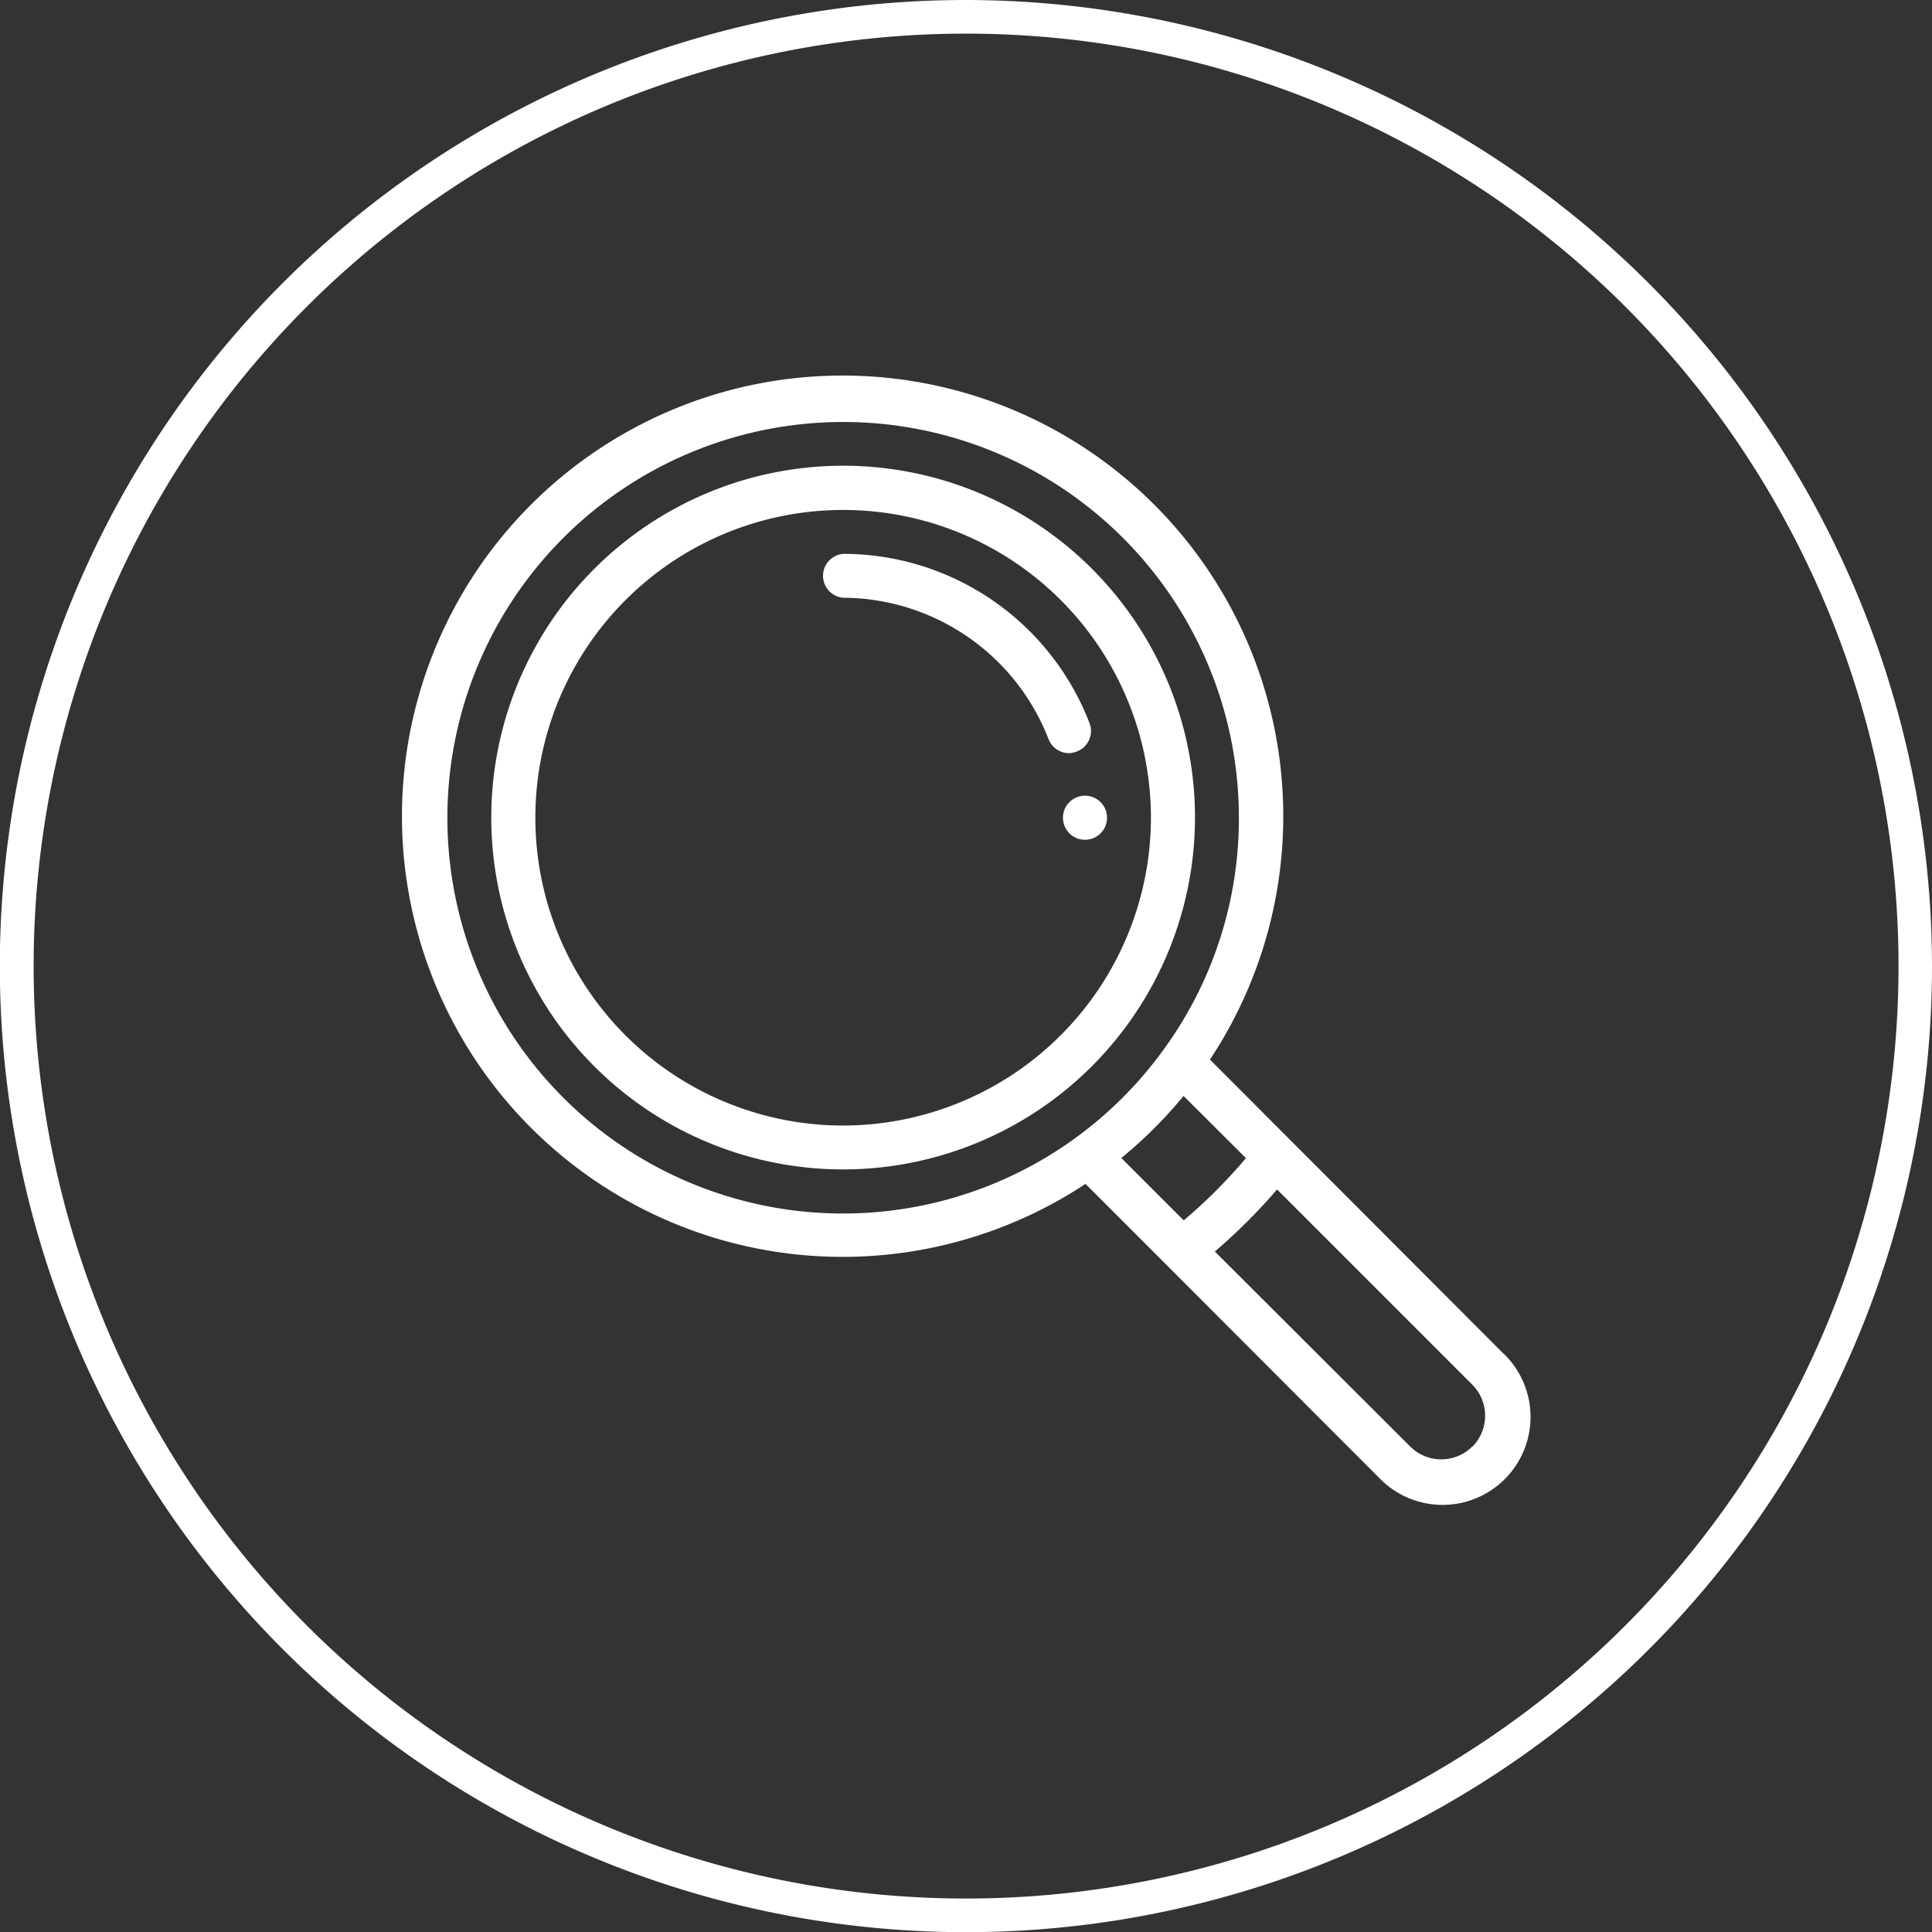 <svg xmlns="http://www.w3.org/2000/svg" viewBox="0 0 114.87 114.87"><rect x="0" y="0" width="114.87" height="114.87" fill="#333333" stroke="none"/><defs><style>.cls-1{fill:#fff;}</style></defs><g id="Layer_2" data-name="Layer 2"><g id="Layer_1-2" data-name="Layer 1"><path class="cls-1" d="M57.43,2A55.44,55.44,0,1,1,2,57.43,55.44,55.44,0,0,1,57.43,2m0-2a57.44,57.44,0,1,0,57.44,57.43A57.5,57.5,0,0,0,57.43,0Z"/><path class="cls-1" d="M64.51,47.31a1.31,1.31,0,1,0,1.31,1.31A1.31,1.31,0,0,0,64.51,47.31Z"/><path class="cls-1" d="M89.39,80.48,71.94,63a26.2,26.2,0,1,0-7.4,7.39l4.83,4.83h0L82,87.87a5.23,5.23,0,1,0,7.4-7.39ZM66.67,68.85a26.33,26.33,0,0,0,3.7-3.69l3.71,3.7a31.53,31.53,0,0,1-3.7,3.7ZM26.6,48.62a23.53,23.53,0,0,1,47.06,0,23.31,23.31,0,0,1-4.48,13.79,23.6,23.6,0,0,1-5.25,5.26h0A23.52,23.52,0,0,1,26.6,48.62ZM87.54,86a2.61,2.61,0,0,1-3.7,0L72.23,74.41a33.92,33.92,0,0,0,3.7-3.69L87.54,82.33a2.62,2.62,0,0,1,0,3.69Z"/><path class="cls-1" d="M71.05,48.62A20.92,20.92,0,1,0,50.13,69.53,20.94,20.94,0,0,0,71.05,48.62ZM50.13,66.92a18.3,18.3,0,1,1,18.3-18.3A18.32,18.32,0,0,1,50.13,66.92Z"/><path class="cls-1" d="M64,44.69A1.3,1.3,0,0,0,64.78,43,15.71,15.71,0,0,0,50.13,32.93a1.31,1.31,0,0,0,0,2.61,13.16,13.16,0,0,1,12.21,8.4,1.31,1.31,0,0,0,1.22.84A1.27,1.27,0,0,0,64,44.69Z"/></g></g></svg>